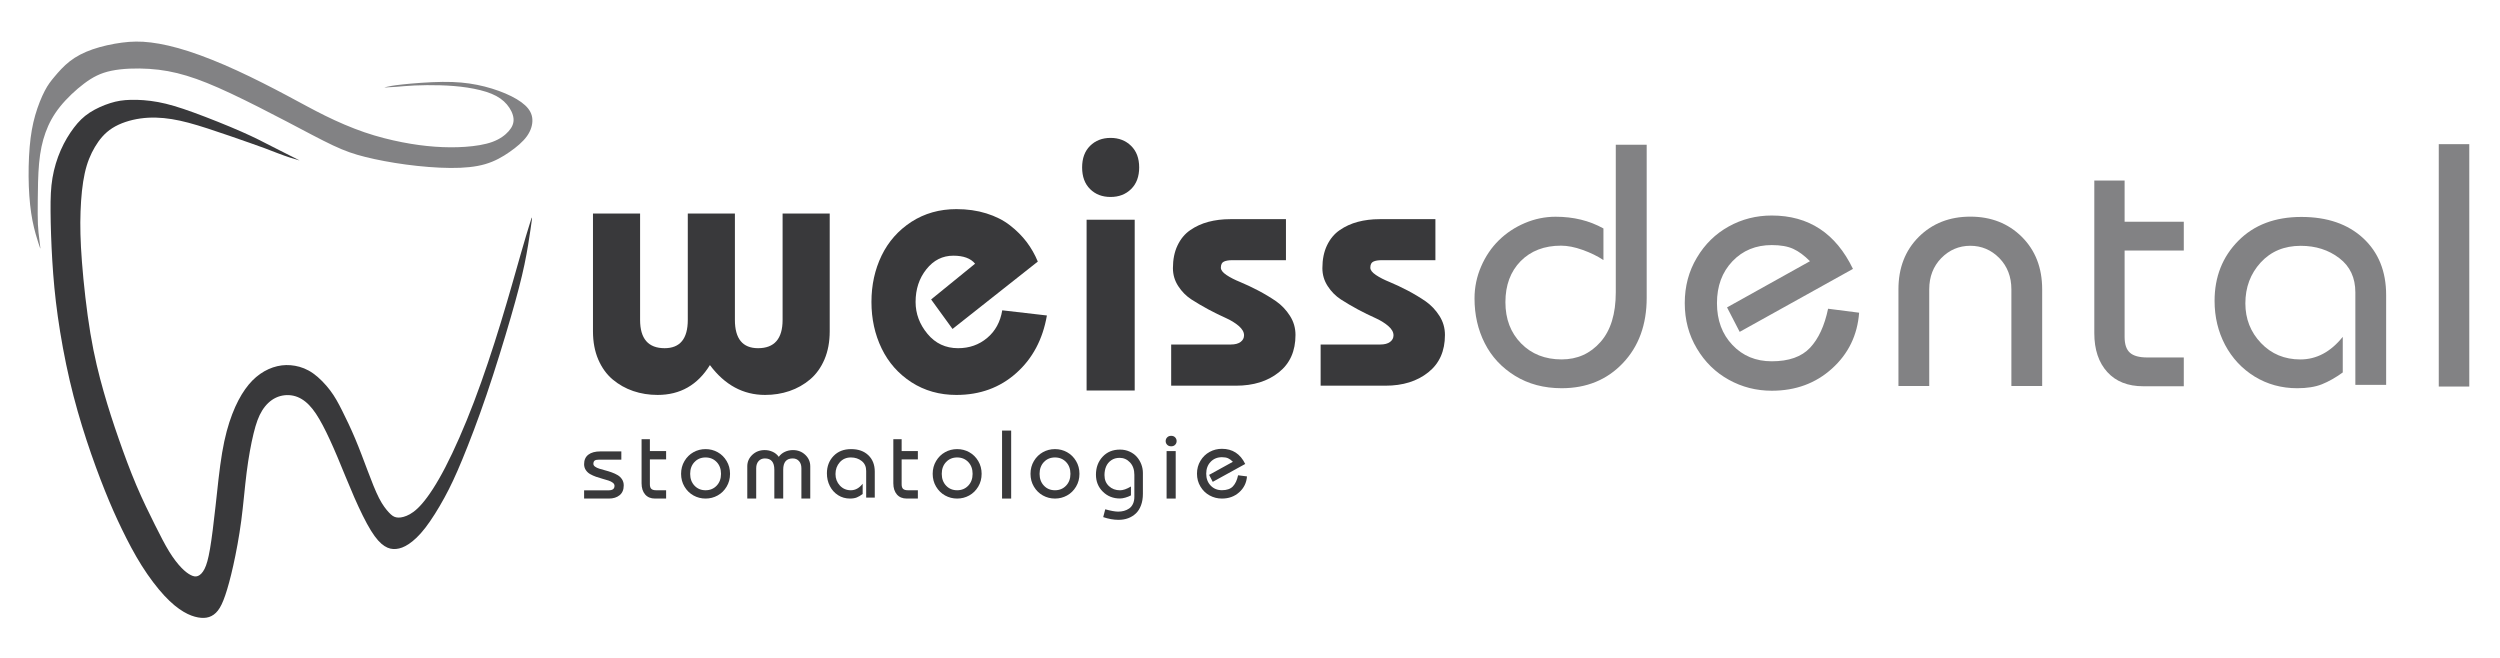 <?xml version="1.0" encoding="UTF-8"?> <svg xmlns="http://www.w3.org/2000/svg" xmlns:xlink="http://www.w3.org/1999/xlink" xmlns:xodm="http://www.corel.com/coreldraw/odm/2003" xml:space="preserve" width="190mm" height="50mm" version="1.1" style="shape-rendering:geometricPrecision; text-rendering:geometricPrecision; image-rendering:optimizeQuality; fill-rule:evenodd; clip-rule:evenodd" viewBox="0 0 19000 5000"> <defs> <style type="text/css"> .fil2 {fill:#39393B} .fil3 {fill:#828284} .fil1 {fill:#39393B;fill-rule:nonzero} .fil0 {fill:#828284;fill-rule:nonzero} </style> </defs> <g id="Layer_x0020_1">  <g id="_2740467977120"> <g> <polygon class="fil0" points="18766.53,2937.7 18534.61,2937.7 18534.61,1095.61 18766.53,1095.61 "></polygon> <path class="fil0" d="M18134.71 2924.86l-234.02 0 0 -702.97c0,-111.09 -40.33,-197.88 -121.88,-259.93 -81.55,-62.49 -179.06,-93.73 -293.41,-93.73 -125.43,0 -226.92,42.53 -304.48,127.15 -77.57,85.04 -116.13,188.32 -116.13,310.26 0,118.03 39.45,218.27 118.78,301.58 78.9,82.88 179.06,124.54 299.17,124.54 122.77,0 230.47,-57.28 322.22,-171.84l0 270.78c-55.41,39.92 -108.59,69.86 -158.67,89.82 -50.08,19.97 -112.58,29.94 -187.04,29.94 -120.11,0 -228.25,-29.94 -324.43,-88.95 -96.17,-59.45 -170.63,-139.73 -224.26,-240.4 -53.19,-101.11 -79.78,-212.63 -79.78,-334.56 0,-183.13 60.27,-335 179.94,-456.07 120.11,-121.5 279.67,-181.82 480,-181.82 196.34,0 352.8,53.81 469.36,161.42 116.12,107.62 174.63,251.69 174.63,432.2l0 682.58z"></path> <path class="fil0" d="M16596.81 1685.17l0 218.82 -449.73 0 0 656.46c0,56.87 13.52,96.81 41,120.69 27.04,23.89 71.1,35.61 131.3,35.61l277.43 0 0 218.82 -307.97 0c-116.9,0 -208.07,-36.04 -273.5,-108.11 -65.43,-72.07 -98.58,-170.63 -98.58,-295.24l0 -1160.09 230.32 0 0 313.04 449.73 0z"></path> <path class="fil0" d="M14662.17 2933.43l-234.01 0 0 -734.69c0,-163.22 51.51,-295.8 154.53,-398.63 103.46,-102.39 234,-153.59 391.64,-153.59 158.08,0 288.18,51.2 391.64,153.59 103.02,102.83 154.53,235.41 154.53,398.63l0 734.69 -234.01 0 0 -734.69c0,-95.39 -30.64,-174.59 -91.47,-237.17 -61.28,-62.13 -134.99,-93.64 -220.69,-93.64 -85.7,0 -159.41,31.51 -220.69,93.64 -60.83,62.58 -91.47,141.78 -91.47,237.17l0 734.69z"></path> <path class="fil0" d="M14082.45 2043.69l-860.89 478.49 -96.05 -185.98 630.29 -351.1c-43.38,-43.49 -85.43,-74.57 -127.03,-93.65 -41.62,-19.09 -96.06,-28.85 -163.33,-28.85 -121.28,0 -220.87,41.27 -298.77,122.94 -78.34,82.12 -117.73,188.21 -117.73,318.26 0,130.05 39.39,236.13 117.73,318.25 77.9,82.56 177.49,123.84 298.77,123.84 129.68,0 226.62,-34.18 291.24,-102.98 64.18,-68.36 109.77,-167.34 136.77,-296.5l235.91 30.18c-12.83,170.45 -81.44,312.04 -205.82,424.34 -123.92,112.29 -276.63,168.66 -458.1,168.66 -117.74,0 -226.62,-27.96 -326.66,-83.44 -100.47,-55.49 -181.47,-134.49 -242.55,-237.47 -61.52,-102.53 -92.07,-217.49 -92.07,-344.88 0,-127.83 30.55,-242.8 92.07,-345.33 61.08,-102.98 142.08,-181.98 242.55,-237.47 100.04,-55.48 208.92,-83 326.66,-83 281.06,0 486.44,134.93 617.01,405.69z"></path> <path class="fil0" d="M12280.04 1099.84l234.84 0 0 1163.35c0,204.18 -60.49,370.12 -181.47,496.97 -120.53,126.85 -275.75,190.27 -464.78,190.27 -134.76,0 -253.07,-31.71 -354.48,-94.26 -101.85,-62.99 -178.35,-145.53 -229.94,-247.62 -52.04,-102.09 -77.84,-215.9 -77.84,-340.58 0,-84.71 16.91,-165.94 50.26,-242.84 33.36,-77.32 78.28,-143.35 134.32,-198.52 56.04,-55.17 121.87,-99.05 197.48,-131.19 75.61,-32.15 153.45,-48.22 234.39,-48.22 135.65,0 256.63,29.54 363.38,89.05l0 240.23c-45.82,-30.41 -98.74,-56.04 -158.34,-77.32 -59.15,-21.29 -114.3,-32.15 -164.56,-32.15 -126.77,0 -229.06,39.53 -306.45,117.73 -76.94,78.62 -115.64,182.45 -115.64,311.47 0,128.15 39.59,232.41 119.2,313.64 79.17,80.8 181.91,121.64 308.22,121.64 118.76,0 217.05,-43.88 294.89,-132.06 77.83,-87.76 116.52,-213.73 116.52,-378.38l0 -1121.21z"></path> </g> <g> <path class="fil1" d="M8900.9 2931.29l0 -313.04 454.28 0c31.21,0 55.99,-6.52 73.42,-19.54 17.44,-13.03 26.16,-29.96 26.16,-50.37 0,-24.74 -13.77,-48.19 -40.38,-71.2 -27.08,-23.01 -60.11,-43.42 -100.04,-61.22 -39.92,-17.8 -83.51,-39.08 -129.86,-63.82 -46.8,-25.19 -89.93,-50.8 -129.86,-76.42 -39.92,-26.05 -73.42,-59.92 -100.03,-101.17 -27.07,-41.68 -40.38,-86.83 -40.38,-136.33 0,-66 11.47,-123.74 34.87,-172.8 23.41,-49.07 55.53,-88.14 96.83,-116.37 41.29,-28.65 87.18,-49.49 137.66,-62.95 50.93,-13.46 106,-20.41 166.11,-20.41l423.53 0 0 311.75 -407.47 0c-27.53,0 -49.1,3.47 -64.24,10.85 -15.15,6.95 -22.95,22.58 -22.95,46.46 0,17.8 14.23,36.03 42.22,55.14 28.45,19.1 63.32,36.9 105.08,53.83 41.76,17.37 87.18,38.65 136.28,64.27 49.56,26.05 94.99,53.4 136.75,82.06 41.3,29.08 76.17,65.56 104.62,110.28 28.45,44.28 42.21,92.91 42.21,145.45 0,122.44 -42.21,217.09 -127.1,284.39 -84.43,67.3 -192.73,101.16 -324.42,101.16l-493.29 0z"></path> <path class="fil1" d="M8284.56 1108.48c40.46,-40.14 92.34,-60.44 155.65,-60.44 63.3,0 115.18,20.3 156.12,60.44 40.93,40.13 61.4,94.57 61.4,164.23 0,69.2 -20.47,124.1 -61.4,164.24 -40.94,40.14 -92.82,59.97 -156.12,59.97 -63.31,0 -115.19,-19.83 -155.65,-59.97 -40.46,-40.14 -60.45,-95.04 -60.45,-164.24 0,-69.66 19.99,-124.1 60.45,-164.23z"></path> <polygon class="fil1" points="8623.7,2967.82 8258.14,2967.82 8258.14,1669.91 8623.7,1669.91 "></polygon> <path class="fil1" d="M7617.08 2358.4l339.38 39.21c-31.5,181.77 -109.34,328.01 -233.54,438.27 -124.2,110.72 -275.96,165.62 -454.39,165.62 -128.14,0 -241.84,-32.29 -341.56,-96.42 -99.27,-64.59 -174.93,-149.93 -226.54,-256.96 -51.6,-106.57 -77.41,-224.67 -77.41,-353.39 0,-128.71 25.81,-246.35 77.41,-352.92 51.61,-106.11 127.27,-191.46 226.54,-256.04 99.72,-64.13 213.42,-96.42 341.56,-96.42 82.22,0 157.88,10.61 227.41,32.29 69.54,21.68 129.45,51.67 179.31,90.43 50.29,38.75 92.28,81.19 126.83,126.4 34.54,45.67 62.97,95.5 85.27,149.48l-648.12 512.08 -162.69 -224.21 334.12 -271.73c-33.24,-40.6 -88.34,-60.9 -165.31,-60.9 -81.78,0 -150,34.14 -204.67,102.88 -54.67,68.28 -82.22,151.32 -82.22,248.66 0,89.04 30.18,170.24 90.53,242.67 59.91,72.43 137.76,108.87 232.22,108.87 85.72,0 159.19,-25.83 221.29,-77.96 61.66,-51.67 100.15,-121.8 114.58,-209.91z"></path> <path class="fil1" d="M5227.2 1623.03l358.05 0 0 808.26c0,143.02 58.71,214.98 176.14,214.98 124.09,0 186.36,-71.96 186.36,-214.98l0 -808.26 358.06 0 0 895.92c0,79.35 -13.34,150.39 -40.03,213.13 -27.13,62.74 -63.61,113.03 -109.42,151.78 -46.26,38.75 -98.3,68.28 -156.56,88.12 -58.28,19.83 -120.1,29.52 -185.04,29.52 -166.79,0 -306.46,-75.66 -419.43,-226.97 -92.96,151.31 -225.51,226.97 -397.64,226.97 -64.94,0 -126.77,-9.69 -185.04,-29.52 -58.26,-19.84 -110.31,-49.37 -156.56,-88.12 -45.82,-38.75 -82.29,-89.04 -109.42,-151.78 -26.68,-62.74 -40.03,-133.78 -40.03,-213.13l0 -895.92 358.05 0 0 808.26c0,143.02 62.28,214.98 186.37,214.98 117.42,0 176.14,-71.96 176.14,-214.98l0 -808.26z"></path> <path class="fil1" d="M10036.79 2931.29l0 -313.04 454.28 0c31.21,0 55.99,-6.52 73.42,-19.54 17.44,-13.03 26.16,-29.96 26.16,-50.37 0,-24.74 -13.77,-48.19 -40.38,-71.2 -27.08,-23.01 -60.11,-43.42 -100.04,-61.22 -39.92,-17.8 -83.51,-39.08 -129.86,-63.82 -46.8,-25.19 -89.93,-50.8 -129.86,-76.42 -39.92,-26.05 -73.42,-59.92 -100.03,-101.17 -27.07,-41.68 -40.38,-86.83 -40.38,-136.33 0,-66 11.47,-123.74 34.87,-172.8 23.41,-49.07 55.53,-88.14 96.82,-116.37 41.3,-28.65 87.19,-49.49 137.67,-62.95 50.93,-13.46 106,-20.41 166.11,-20.41l423.53 0 0 311.75 -407.47 0c-27.53,0 -49.1,3.47 -64.24,10.85 -15.15,6.95 -22.95,22.58 -22.95,46.46 0,17.8 14.23,36.03 42.22,55.14 28.45,19.1 63.32,36.9 105.08,53.83 41.76,17.37 87.18,38.65 136.28,64.27 49.56,26.05 94.99,53.4 136.75,82.06 41.3,29.08 76.17,65.56 104.62,110.28 28.45,44.28 42.21,92.91 42.21,145.45 0,122.44 -42.21,217.09 -127.1,284.39 -84.43,67.3 -192.73,101.16 -324.42,101.16l-493.29 0z"></path> </g> <g> <path class="fil1" d="M9463.65 3526.16l-246.86 135.86 -27.54 -52.8 180.73 -99.69c-12.44,-12.35 -24.5,-21.18 -36.42,-26.6 -11.93,-5.42 -27.54,-8.19 -46.84,-8.19 -34.77,0 -63.33,11.72 -85.67,34.91 -22.46,23.32 -33.76,53.44 -33.76,90.37 0,36.92 11.3,67.05 33.76,90.36 22.34,23.45 50.9,35.17 85.67,35.17 37.19,0 64.98,-9.71 83.51,-29.25 18.41,-19.4 31.48,-47.51 39.22,-84.19l67.65 8.58c-3.68,48.39 -23.35,88.6 -59.02,120.49 -35.53,31.88 -79.32,47.89 -131.36,47.89 -33.76,0 -64.98,-7.95 -93.66,-23.7 -28.81,-15.75 -52.04,-38.19 -69.55,-67.42 -17.65,-29.12 -26.4,-61.76 -26.4,-97.93 0,-36.3 8.75,-68.94 26.4,-98.06 17.51,-29.24 40.74,-51.67 69.55,-67.42 28.68,-15.76 59.9,-23.57 93.66,-23.57 80.6,0 139.48,38.31 176.93,115.19z"></path> <g> <path class="fil1" d="M8870.37 3380.16c-7.61,-7.77 -11.27,-17.16 -11.27,-27.94 0,-10.65 3.66,-20.04 11.27,-28.06 7.6,-7.89 17.7,-11.9 30.54,-11.9 12.84,0 22.94,4.01 30.28,11.9 7.47,8.02 11.14,17.41 11.14,28.06 0,10.78 -3.67,20.17 -11.14,27.94 -7.34,7.9 -17.44,11.78 -30.28,11.78 -12.84,0 -22.94,-3.88 -30.54,-11.78z"></path> <polygon class="fil1" points="8935.32,3789.07 8866.11,3789.07 8866.11,3428.26 8935.32,3428.26 "></polygon> </g> <path class="fil1" d="M8595.21 3697.34l0 67.53c-12.41,6.81 -26.42,12.39 -42.02,16.85 -15.61,4.59 -29.49,6.82 -41.41,6.82 -51.86,0 -95.24,-17.35 -130.13,-51.8 -35.02,-34.44 -52.47,-77.56 -52.47,-129.35 0,-54.52 16.95,-99.87 50.63,-136.18 33.66,-36.3 77.66,-54.39 131.97,-54.39 26.17,0 50.26,4.95 72.5,14.99 22.24,10.04 40.67,23.42 55.29,39.9 14.63,16.6 26.06,35.56 34.17,56.63 8.1,21.18 12.28,43.11 12.28,65.54l0 158.97c0,32.71 -4.79,61.83 -14.25,87.35 -9.46,25.53 -22.61,46.22 -39.45,62.08 -16.83,15.86 -36.25,27.88 -58.49,36.18 -22.24,8.18 -46.45,12.27 -72.86,12.27 -37.24,0 -76.07,-6.94 -116.62,-20.69l15.48 -59.48c42.15,11.77 74.96,17.72 98.19,17.72 15.6,0 30.35,-1.86 44.11,-5.58 13.88,-3.71 26.91,-9.78 39.08,-17.96 12.29,-8.3 21.99,-19.95 29.12,-35.19 7.25,-15.24 10.81,-33.33 10.81,-54.15l0 -166.65c0,-38.91 -10.81,-70.26 -32.56,-93.8 -21.75,-23.54 -48.29,-35.43 -79.75,-35.43 -24.7,0 -45.96,6.19 -63.65,18.58 -17.82,12.27 -30.72,28.25 -38.96,47.71 -8.11,19.45 -12.16,41.25 -12.16,65.17 0,34.32 11.18,62.08 33.67,83.26 22.36,21.19 50.63,31.85 84.79,31.85 22.73,0 50.38,-9.54 82.69,-28.75z"></path> <polygon class="fil1" points="7684.87,3789.07 7615.66,3789.07 7615.66,3272.34 7684.87,3272.34 "></polygon> <path class="fil1" d="M6648.23 3781.67l-65.29 0 0 -202.95c0,-32.07 -11.25,-57.13 -33.99,-75.04 -22.76,-18.05 -49.96,-27.07 -81.85,-27.07 -34.99,0 -63.31,12.28 -84.94,36.71 -21.64,24.56 -32.39,54.37 -32.39,89.58 0,34.08 11,63.01 33.13,87.07 22.01,23.93 49.95,35.95 83.45,35.95 34.26,0 64.3,-16.53 89.89,-49.61l0 78.18c-15.46,11.52 -30.29,20.17 -44.26,25.93 -13.98,5.77 -31.41,8.65 -52.18,8.65 -33.5,0 -63.67,-8.65 -90.5,-25.69 -26.83,-17.16 -47.6,-40.34 -62.56,-69.4 -14.84,-29.19 -22.25,-61.39 -22.25,-96.6 0,-52.86 16.81,-96.71 50.19,-131.66 33.5,-35.08 78.01,-52.5 133.9,-52.5 54.77,0 98.42,15.54 130.93,46.61 32.39,31.07 48.72,72.66 48.72,124.78l0 197.06z"></path> <path class="fil1" d="M5747.07 3789.07l-67.75 0 0 -245.18c0,-34.08 12.78,-63.01 38.22,-87.19 25.44,-24.06 56.76,-36.08 93.96,-36.08 21.48,0 41.68,4.25 60.73,13.02 18.91,8.65 34.38,21.43 46.4,38.34 12.02,-16.66 27.48,-29.44 46.66,-38.21 19.05,-8.77 39.37,-13.15 60.85,-13.15 37.2,0 68.52,12.02 93.83,36.08 25.31,24.18 37.97,53.11 37.97,87.19l0 245.18 -67.37 0 0 -230.15c0,-22.8 -6.01,-40.96 -18.03,-54.49 -12.01,-13.53 -27.99,-20.42 -47.94,-20.42 -48.19,0 -72.22,28.56 -72.22,85.57l0 219.49 -67.5 0 0 -219.49c0,-57.01 -23.91,-85.57 -71.84,-85.57 -19.95,0 -35.93,6.89 -47.95,20.42 -12.01,13.53 -18.02,31.69 -18.02,54.49l0 230.15z"></path> <path class="fil1" d="M5202.14 3698.49c-17.3,-28.94 -25.89,-61.39 -25.89,-97.35 0,-36.08 8.59,-68.53 25.89,-97.46 17.31,-29.07 39.98,-51.37 68.24,-67.03 28.14,-15.66 58.77,-23.43 91.89,-23.43 33.12,0 63.75,7.77 91.89,23.43 28.27,15.66 50.92,37.96 68.23,67.03 17.31,28.93 25.9,61.38 25.9,97.46 0,35.96 -8.59,68.41 -25.9,97.35 -17.31,29.06 -39.96,51.36 -68.23,67.03 -28.14,15.65 -58.77,23.55 -91.89,23.55 -33.12,0 -63.75,-7.9 -91.89,-23.55 -28.26,-15.67 -50.93,-37.97 -68.24,-67.03zm76.08 -187.17c-22.03,23.18 -32.99,53.12 -32.99,89.82 0,36.71 10.96,66.65 32.99,89.83 21.92,23.31 50.06,34.95 84.05,34.95 33.99,0 62.13,-11.64 84.29,-34.95 22.17,-23.18 33.12,-53.12 33.12,-89.83 0,-36.7 -10.95,-66.64 -33.12,-89.82 -22.16,-23.06 -50.3,-34.71 -84.29,-34.71 -33.99,0 -62.13,11.65 -84.05,34.71z"></path> <path class="fil1" d="M5062.45 3428.26l0 63.14 -123.34 0 0 189.42c0,16.42 3.7,27.94 11.24,34.83 7.42,6.89 19.5,10.27 36.01,10.27l76.09 0 0 63.15 -84.47 0c-32.06,0 -57.06,-10.4 -75.01,-31.2 -17.94,-20.79 -27.04,-49.23 -27.04,-85.19l0 -334.75 63.18 0 0 90.33 123.34 0z"></path> <path class="fil1" d="M4439.2 3789.07l0 -62.73 187.66 0c28.97,0 43.45,-11.45 43.45,-34.22 0,-8.84 -4.19,-16.55 -12.57,-23.15 -8.52,-6.72 -19.57,-12.32 -33.17,-16.8 -13.59,-4.48 -28.71,-8.96 -45.1,-13.32 -16.26,-4.35 -32.79,-9.45 -49.3,-15.3 -16.52,-5.85 -31.51,-12.7 -45.23,-20.42 -13.6,-7.84 -24.65,-18.17 -33.04,-30.98 -8.51,-12.95 -12.7,-27.76 -12.7,-44.56 0,-31.61 10.8,-55.63 32.39,-72.18 21.6,-16.55 52.48,-24.77 92.63,-24.77l157.93 0 0 62.73 -169.37 0c-16.13,0 -27.31,2.36 -33.41,7.09 -6.1,4.73 -9.27,12.82 -9.78,24.27 0,8.22 4.19,15.43 12.57,21.66 8.52,6.22 19.45,11.44 33.04,15.68 13.47,4.23 28.46,8.58 44.85,12.82 16.39,4.22 32.78,9.33 49.3,15.3 16.52,5.98 31.51,12.94 44.98,20.91 13.59,8.09 24.65,18.67 33.16,31.99 8.51,13.19 12.83,28.62 12.83,46.04 0,32.61 -10.42,57.37 -31.25,74.42 -20.84,17.06 -48.29,25.52 -82.21,25.52l-187.66 0z"></path> <path class="fil1" d="M6975.78 3428.26l0 63.14 -123.34 0 0 189.42c0,16.42 3.7,27.94 11.24,34.83 7.42,6.89 19.5,10.27 36.01,10.27l76.09 0 0 63.15 -84.46 0c-32.06,0 -57.07,-10.4 -75.02,-31.2 -17.94,-20.79 -27.03,-49.23 -27.03,-85.19l0 -334.75 63.17 0 0 90.33 123.34 0z"></path> <path class="fil1" d="M7114.28 3698.49c-17.31,-28.94 -25.9,-61.39 -25.9,-97.35 0,-36.08 8.59,-68.53 25.9,-97.46 17.3,-29.07 39.97,-51.37 68.23,-67.03 28.14,-15.66 58.77,-23.43 91.89,-23.43 33.12,0 63.75,7.77 91.89,23.43 28.27,15.66 50.93,37.96 68.23,67.03 17.31,28.93 25.9,61.38 25.9,97.46 0,35.96 -8.59,68.41 -25.9,97.35 -17.3,29.06 -39.96,51.36 -68.23,67.03 -28.14,15.65 -58.77,23.55 -91.89,23.55 -33.12,0 -63.75,-7.9 -91.89,-23.55 -28.26,-15.67 -50.93,-37.97 -68.23,-67.03zm76.07 -187.17c-22.03,23.18 -32.99,53.12 -32.99,89.82 0,36.71 10.96,66.65 32.99,89.83 21.92,23.31 50.06,34.95 84.05,34.95 34,0 62.13,-11.64 84.29,-34.95 22.17,-23.18 33.13,-53.12 33.13,-89.83 0,-36.7 -10.96,-66.64 -33.13,-89.82 -22.16,-23.06 -50.29,-34.71 -84.29,-34.71 -33.99,0 -62.13,11.65 -84.05,34.71z"></path> <path class="fil1" d="M7857.71 3698.49c-17.31,-28.94 -25.9,-61.39 -25.9,-97.35 0,-36.08 8.59,-68.53 25.9,-97.46 17.31,-29.07 39.97,-51.37 68.24,-67.03 28.13,-15.66 58.76,-23.43 91.88,-23.43 33.12,0 63.75,7.77 91.89,23.43 28.27,15.66 50.93,37.96 68.23,67.03 17.31,28.93 25.9,61.38 25.9,97.46 0,35.96 -8.59,68.41 -25.9,97.35 -17.3,29.06 -39.96,51.36 -68.23,67.03 -28.14,15.65 -58.77,23.55 -91.89,23.55 -33.12,0 -63.75,-7.9 -91.88,-23.55 -28.27,-15.67 -50.93,-37.97 -68.24,-67.03zm76.08 -187.17c-22.04,23.18 -33,53.12 -33,89.82 0,36.71 10.96,66.65 33,89.83 21.91,23.31 50.05,34.95 84.04,34.95 34,0 62.13,-11.64 84.3,-34.95 22.16,-23.18 33.12,-53.12 33.12,-89.83 0,-36.7 -10.96,-66.64 -33.12,-89.82 -22.17,-23.06 -50.3,-34.71 -84.3,-34.71 -33.99,0 -62.13,11.65 -84.04,34.71z"></path> </g> <g> <path class="fil2" d="M1891.69 1083.61c-74.45,-26.15 -205.62,-72.24 -313.04,-106.99 -107.42,-34.74 -191.09,-58.13 -272.63,-71.25 -81.54,-13.12 -160.95,-15.95 -238.94,-4.96 -78,10.99 -154.58,35.8 -213.07,73.03 -58.5,37.22 -98.92,86.86 -132.24,142.87 -33.32,56.01 -59.56,118.41 -77.64,199.95 -18.08,81.54 -28.01,182.22 -31.91,290.35 -3.9,108.13 -1.77,223.7 10.64,385.01 12.4,161.31 35.1,368.35 64.17,542.42 29.06,174.07 64.52,315.17 100.68,442.09 36.16,126.92 73.03,239.66 114.16,357.71 41.12,118.06 86.5,241.43 134.36,354.17 47.86,112.74 98.2,214.84 140.39,299.22 42.19,84.37 76.22,151.02 109.19,204.55 32.97,53.54 64.88,93.96 92.53,122.67 27.65,28.72 51.05,45.74 71.26,56.02 20.2,10.28 37.22,13.82 54.6,7.08 17.37,-6.73 35.09,-23.75 50.34,-53.89 15.24,-30.13 28.01,-73.38 41.48,-152.08 13.47,-78.71 27.65,-192.86 42.18,-325.45 14.54,-132.59 29.43,-283.62 49.99,-405.57 20.57,-121.96 46.8,-214.84 76.58,-292.49 29.78,-77.63 63.11,-140.03 98.56,-190.02 35.45,-49.99 73.03,-87.56 114.16,-116.28 41.12,-28.72 85.79,-48.57 130.46,-58.85 44.67,-10.28 89.34,-10.99 134.72,-2.84 45.37,8.15 91.46,25.17 137.91,58.14 46.44,32.97 93.23,81.9 129.04,129.4 35.81,47.51 60.62,93.6 90.76,153.51 30.13,59.92 65.58,133.66 98.91,212.71 33.32,79.06 64.52,163.44 94.66,243.2 30.13,79.77 59.2,154.93 86.85,208.82 27.66,53.89 53.89,86.5 74.45,108.48 20.56,21.98 35.46,33.33 56.02,37.58 20.56,4.25 46.8,1.42 78.71,-11.7 31.9,-13.12 69.48,-36.51 118.05,-92.53 48.57,-56.01 108.13,-144.64 176.2,-275.81 68.06,-131.18 144.64,-304.89 217.67,-496.69 73.03,-191.8 142.52,-401.68 204.21,-603.4 61.68,-201.72 115.57,-395.29 150.93,-519.02 35.37,-123.72 52.21,-177.61 64.4,-217 12.19,-39.4 19.73,-64.29 21.51,-62.61 1.77,1.68 -2.23,29.95 -11.23,91.77 -9,61.81 -23,157.18 -45.95,266.19 -22.96,109.02 -54.87,231.68 -104.5,402.92 -49.63,171.23 -116.99,391.03 -183.28,585.66 -66.3,194.63 -131.53,364.1 -183.65,490.3 -52.11,126.22 -91.11,209.17 -136.85,292.84 -45.73,83.67 -98.2,168.04 -145.35,229.02 -47.15,60.98 -88.98,98.56 -125.14,122.66 -36.17,24.11 -66.66,34.75 -96.08,37.58 -29.43,2.84 -57.79,-2.12 -88.63,-21.97 -30.84,-19.86 -64.17,-54.6 -103.17,-117.71 -39,-63.1 -83.66,-154.57 -127.27,-254.19 -43.61,-99.62 -86.15,-207.39 -126.21,-302.4 -40.06,-95.01 -77.64,-177.27 -112.74,-243.57 -35.1,-66.29 -67.71,-116.63 -103.88,-153.86 -36.16,-37.22 -75.86,-61.33 -119.47,-70.9 -43.6,-9.57 -91.11,-4.61 -132.59,14.89 -41.48,19.5 -76.93,53.53 -104.23,97.14 -27.3,43.61 -46.44,96.78 -65.58,175.13 -19.15,78.35 -38.29,181.87 -52.83,297.09 -14.53,115.23 -24.46,242.14 -40.77,365.52 -16.31,123.37 -39,243.2 -60.62,340.33 -21.63,97.15 -42.19,171.59 -60.98,226.54 -18.79,54.96 -35.81,90.41 -55.66,115.93 -19.85,25.53 -42.54,41.13 -67.36,49.28 -24.82,8.15 -51.76,8.86 -83.31,3.19 -31.55,-5.67 -67.72,-17.72 -110.26,-42.9 -42.54,-25.16 -91.46,-63.45 -146.41,-122.66 -54.96,-59.2 -115.93,-139.33 -171.6,-227.6 -55.66,-88.28 -106,-184.71 -151.02,-277.59 -45.03,-92.89 -84.73,-182.23 -129.04,-292.84 -44.32,-110.61 -93.25,-242.49 -139.69,-383.95 -46.44,-141.45 -90.4,-292.47 -127.98,-453.78 -37.58,-161.3 -68.78,-332.89 -90.4,-486.39 -21.63,-153.51 -33.69,-288.94 -41.84,-424.01 -8.15,-135.07 -12.41,-269.79 -13.11,-374.73 -0.72,-104.94 2.12,-180.1 14.53,-253.83 12.41,-73.75 34.39,-146.07 63.1,-211.3 28.72,-65.23 64.17,-123.37 99.98,-170.53 35.81,-47.15 71.97,-83.31 119.12,-114.15 47.15,-30.85 105.29,-56.37 157.05,-72.68 51.76,-16.31 97.14,-23.4 155.99,-24.81 58.85,-1.42 131.17,2.83 207.75,17.01 76.58,14.18 157.41,38.29 270.33,79.42 112.91,41.12 257.91,99.26 361.96,144.99 104.06,45.74 167.16,79.06 225.66,109.2 58.49,30.13 112.38,57.07 142.16,71.97 29.78,14.88 35.45,17.72 46,23.04 10.55,5.32 25.98,13.12 27.93,14.72 1.95,1.59 -9.58,-3.02 -22.26,-6.92 -12.67,-3.9 -26.5,-7.09 -49.72,-14.54 -23.22,-7.45 -55.84,-19.14 -91.11,-32.44 -35.28,-13.29 -73.21,-28.18 -101.04,-38.73 -27.84,-10.55 -45.56,-16.76 -120.01,-42.9z"></path> <path class="fil3" d="M415.34 581.63c29.78,-35.46 68.07,-79.42 115.58,-116.29 47.5,-36.87 104.22,-66.65 173,-90.4 68.78,-23.76 149.61,-41.48 222.99,-51.05 73.39,-9.57 139.33,-10.99 220.17,-1.06 80.83,9.92 176.55,31.19 287.16,67 110.61,35.8 236.11,86.15 366.57,146.06 130.46,59.91 265.89,129.4 377.21,188.61 111.32,59.2 198.53,108.12 293.55,154.92 95.01,46.8 197.82,91.47 298.15,125.86 100.33,34.39 198.18,58.49 287.16,75.87 88.99,17.37 169.11,28 247.81,33.67 78.71,5.68 155.99,6.39 231.5,1.07 75.52,-5.32 149.26,-16.67 206.34,-37.58 57.07,-20.92 97.49,-51.41 124.08,-81.9 26.59,-30.49 39.35,-60.97 36.16,-95.72 -3.19,-34.74 -22.33,-73.74 -50.34,-106.71 -28.01,-32.97 -64.88,-59.91 -116.29,-81.18 -51.4,-21.27 -117.34,-36.87 -184.34,-47.15 -67.01,-10.29 -135.08,-15.25 -203.86,-17.37 -68.77,-2.13 -138.26,-1.42 -197.82,1.42 -59.56,2.83 -109.19,7.79 -140.39,10.28 -31.2,2.48 -43.96,2.48 -56.37,3.19 -12.41,0.7 -24.46,2.12 -28.71,2.12 -4.26,0 -0.71,-1.42 15.24,-5.31 15.95,-3.9 44.31,-10.29 120.54,-18.44 76.22,-8.16 200.3,-18.08 303.12,-19.15 102.81,-1.06 184.34,6.74 262.34,22.34 77.99,15.6 152.44,39 215.55,65.94 63.1,26.95 114.86,57.43 149.61,89.7 34.74,32.26 52.46,66.29 54.95,106 2.48,39.7 -10.28,85.08 -40.77,127.98 -30.49,42.89 -78.71,83.31 -132.24,120.54 -53.53,37.22 -112.38,71.25 -185.42,92.53 -73.03,21.27 -160.24,29.77 -264.11,29.07 -103.88,-0.71 -224.42,-10.64 -338.22,-25.88 -113.8,-15.25 -220.87,-35.81 -307.72,-57.44 -86.86,-21.62 -153.51,-44.31 -246.39,-87.92 -92.89,-43.6 -212.01,-108.13 -350.63,-180.8 -138.61,-72.68 -296.73,-153.51 -428.25,-215.2 -131.54,-61.68 -236.47,-104.23 -333.61,-133.65 -97.14,-29.43 -186.48,-45.74 -284.68,-52.12 -98.21,-6.38 -205.27,-2.83 -288.22,14.54 -82.96,17.37 -141.82,48.57 -205.63,96.43 -63.82,47.86 -132.59,112.38 -183.99,176.55 -51.41,64.17 -85.44,127.98 -110.26,196.76 -24.82,68.78 -40.42,142.52 -48.75,232.57 -8.33,90.04 -9.39,196.4 -10.1,278.47 -0.71,82.07 -1.07,139.86 1.06,186.13 2.13,46.26 6.74,81 10.46,110.25 3.72,29.25 6.55,53 7.62,64.35 1.07,11.34 0.35,10.28 -1.06,6.91 -1.42,-3.37 -3.55,-9.04 -14.18,-42.19 -10.64,-33.15 -29.79,-93.77 -44.14,-167.51 -14.36,-73.74 -23.93,-160.6 -27.66,-258.98 -3.72,-98.38 -1.59,-208.28 6.39,-301.52 7.97,-93.24 21.8,-169.82 42.36,-241.25 20.56,-71.44 47.86,-137.73 72.15,-184.35 24.28,-46.62 45.55,-73.56 75.33,-109.01z"></path> </g> </g> </g> </svg> 